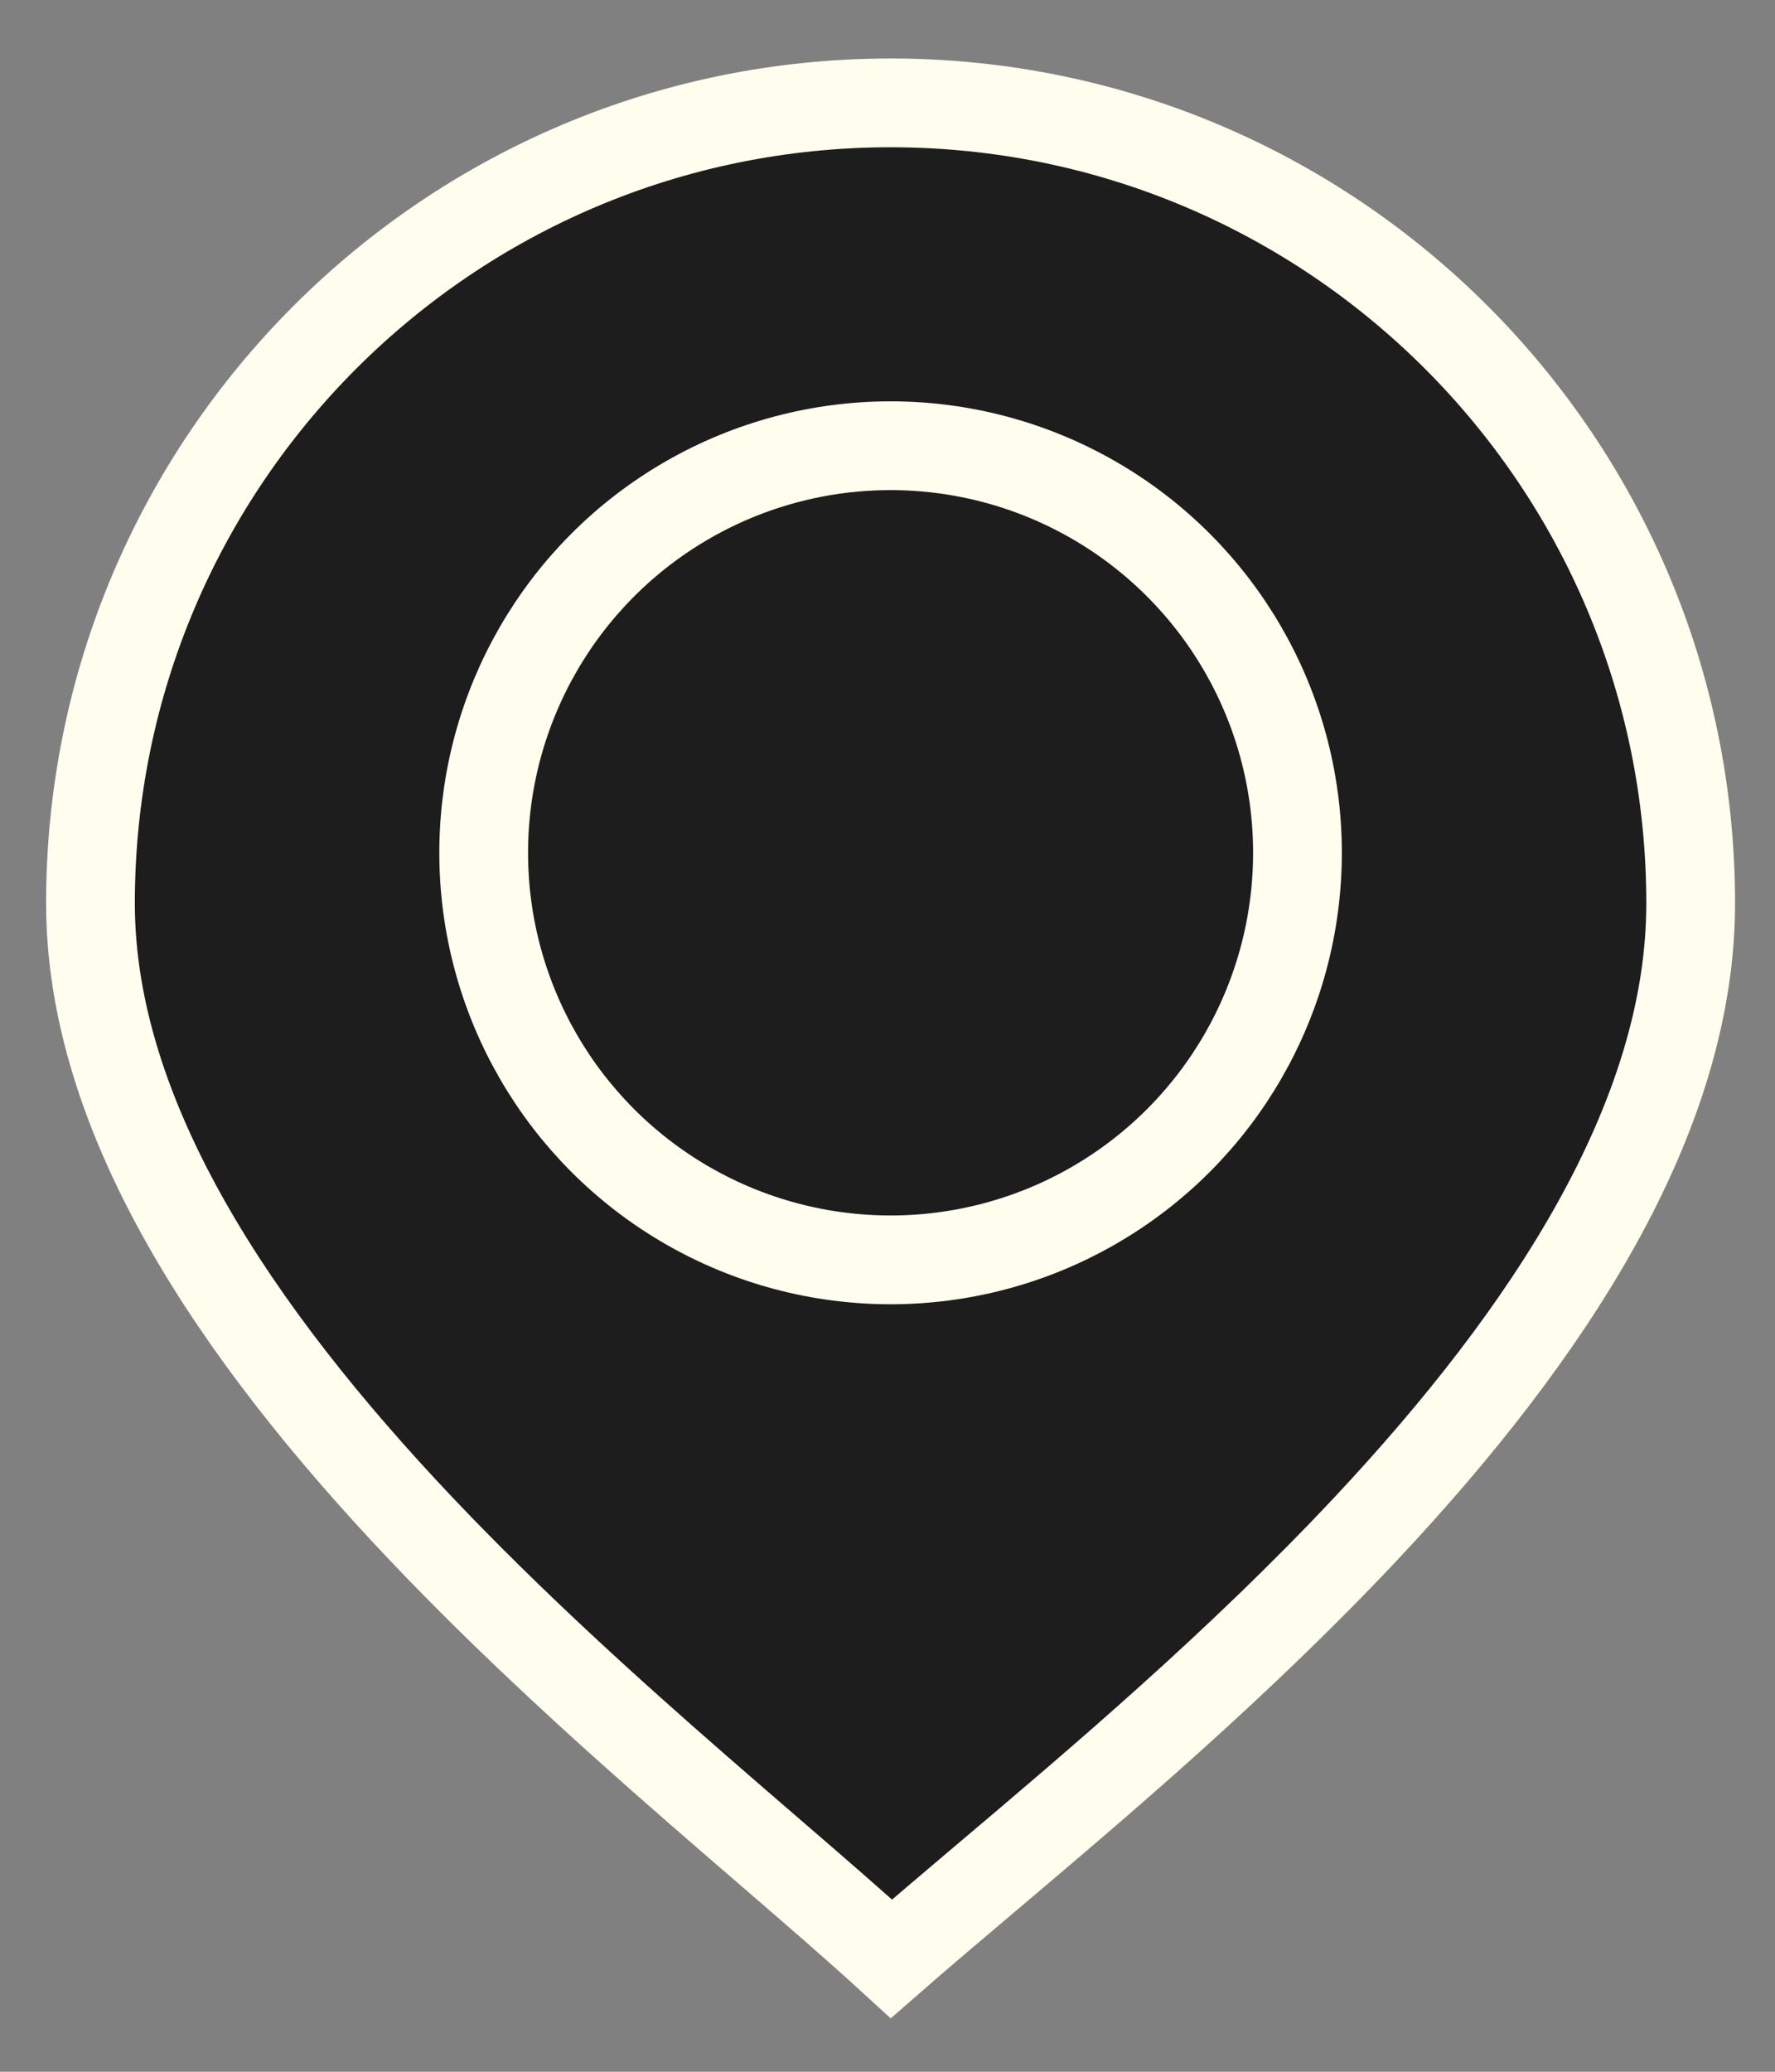 <?xml version="1.0" encoding="UTF-8"?> <svg xmlns="http://www.w3.org/2000/svg" width="30" height="35" viewBox="0 0 30 35" fill="none"><rect x="0" y="0" width="30" height="35" fill="#808080" stroke="none"/><path d="M28.575 15.261C28.575 18.895 26.163 22.542 23.1 25.809C20.941 28.111 18.57 30.116 16.655 31.735C16.078 32.223 15.542 32.676 15.066 33.092C14.473 32.549 13.76 31.933 12.984 31.264C12.596 30.93 12.193 30.581 11.781 30.222C10.278 28.911 8.629 27.423 7.097 25.806C3.998 22.535 1.529 18.89 1.529 15.261C1.529 7.793 7.583 1.738 15.052 1.738C22.52 1.738 28.575 7.793 28.575 15.261Z" fill="#1D1D1D" stroke="#FFFDED" stroke-width="1.5"></path><circle cx="15.052" cy="14.407" r="6.877" stroke="#FFFDED" stroke-width="1.5"></circle></svg> 